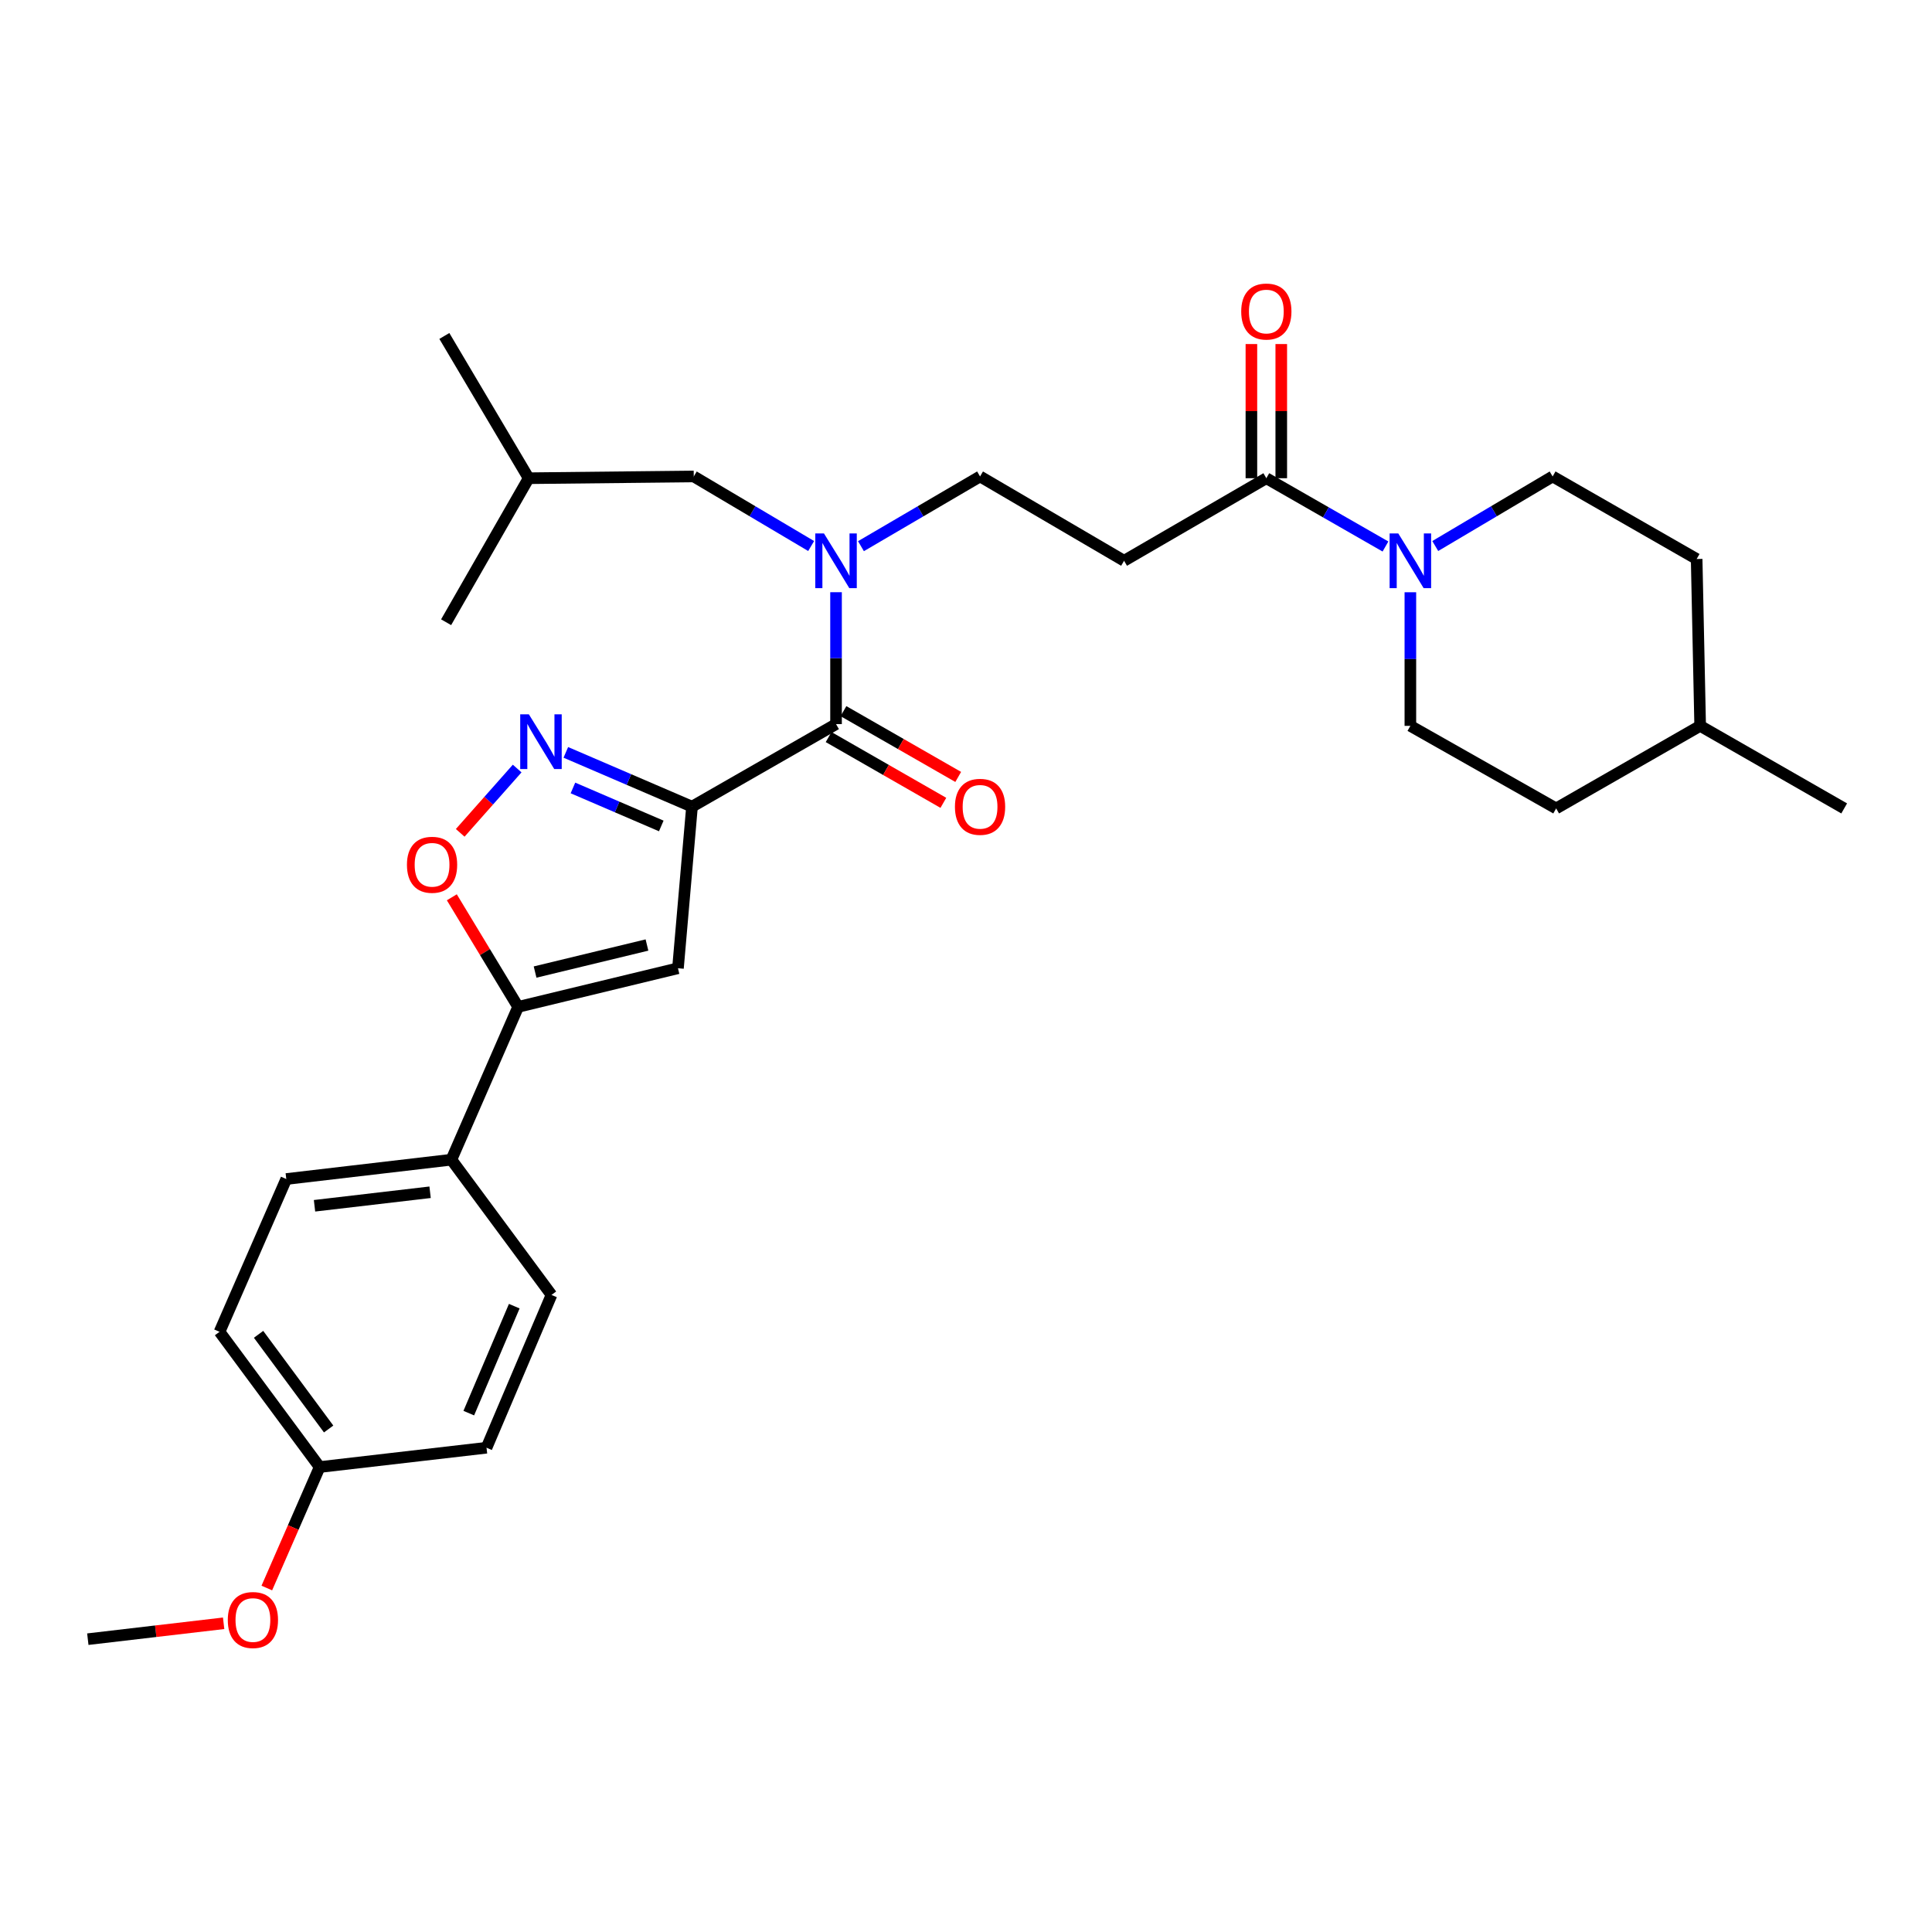 <?xml version='1.0' encoding='iso-8859-1'?>
<svg version='1.1' baseProfile='full'
              xmlns='http://www.w3.org/2000/svg'
                      xmlns:rdkit='http://www.rdkit.org/xml'
                      xmlns:xlink='http://www.w3.org/1999/xlink'
                  xml:space='preserve'
width='1000px' height='1000px' viewBox='0 0 1000 1000'>
<!-- END OF HEADER -->
<rect style='opacity:1.0;fill:#FFFFFF;stroke:none' width='1000' height='1000' x='0' y='0'> </rect>
<path class='bond-0' d='M 655.452,247.525 L 686.284,265.196' style='fill:none;fill-rule:evenodd;stroke:#000000;stroke-width:6px;stroke-linecap:butt;stroke-linejoin:miter;stroke-opacity:1' />
<path class='bond-0' d='M 686.284,265.196 L 717.116,282.868' style='fill:none;fill-rule:evenodd;stroke:#0000FF;stroke-width:6px;stroke-linecap:butt;stroke-linejoin:miter;stroke-opacity:1' />
<path class='bond-1' d='M 663.182,247.525 L 663.182,212.803' style='fill:none;fill-rule:evenodd;stroke:#000000;stroke-width:6px;stroke-linecap:butt;stroke-linejoin:miter;stroke-opacity:1' />
<path class='bond-1' d='M 663.182,212.803 L 663.182,178.082' style='fill:none;fill-rule:evenodd;stroke:#FF0000;stroke-width:6px;stroke-linecap:butt;stroke-linejoin:miter;stroke-opacity:1' />
<path class='bond-1' d='M 647.722,247.525 L 647.722,212.803' style='fill:none;fill-rule:evenodd;stroke:#000000;stroke-width:6px;stroke-linecap:butt;stroke-linejoin:miter;stroke-opacity:1' />
<path class='bond-1' d='M 647.722,212.803 L 647.722,178.082' style='fill:none;fill-rule:evenodd;stroke:#FF0000;stroke-width:6px;stroke-linecap:butt;stroke-linejoin:miter;stroke-opacity:1' />
<path class='bond-2' d='M 655.452,247.525 L 581.819,290.255' style='fill:none;fill-rule:evenodd;stroke:#000000;stroke-width:6px;stroke-linecap:butt;stroke-linejoin:miter;stroke-opacity:1' />
<path class='bond-3' d='M 742.884,282.621 L 773.261,264.618' style='fill:none;fill-rule:evenodd;stroke:#0000FF;stroke-width:6px;stroke-linecap:butt;stroke-linejoin:miter;stroke-opacity:1' />
<path class='bond-3' d='M 773.261,264.618 L 803.637,246.614' style='fill:none;fill-rule:evenodd;stroke:#000000;stroke-width:6px;stroke-linecap:butt;stroke-linejoin:miter;stroke-opacity:1' />
<path class='bond-4' d='M 730.004,306.551 L 730.004,341.129' style='fill:none;fill-rule:evenodd;stroke:#0000FF;stroke-width:6px;stroke-linecap:butt;stroke-linejoin:miter;stroke-opacity:1' />
<path class='bond-4' d='M 730.004,341.129 L 730.004,375.707' style='fill:none;fill-rule:evenodd;stroke:#000000;stroke-width:6px;stroke-linecap:butt;stroke-linejoin:miter;stroke-opacity:1' />
<path class='bond-5' d='M 803.637,246.614 L 878.181,289.344' style='fill:none;fill-rule:evenodd;stroke:#000000;stroke-width:6px;stroke-linecap:butt;stroke-linejoin:miter;stroke-opacity:1' />
<path class='bond-6' d='M 730.004,375.707 L 805.458,418.437' style='fill:none;fill-rule:evenodd;stroke:#000000;stroke-width:6px;stroke-linecap:butt;stroke-linejoin:miter;stroke-opacity:1' />
<path class='bond-7' d='M 428.887,381.503 L 458.585,398.526' style='fill:none;fill-rule:evenodd;stroke:#000000;stroke-width:6px;stroke-linecap:butt;stroke-linejoin:miter;stroke-opacity:1' />
<path class='bond-7' d='M 458.585,398.526 L 488.283,415.549' style='fill:none;fill-rule:evenodd;stroke:#FF0000;stroke-width:6px;stroke-linecap:butt;stroke-linejoin:miter;stroke-opacity:1' />
<path class='bond-7' d='M 436.575,368.09 L 466.273,385.113' style='fill:none;fill-rule:evenodd;stroke:#000000;stroke-width:6px;stroke-linecap:butt;stroke-linejoin:miter;stroke-opacity:1' />
<path class='bond-7' d='M 466.273,385.113 L 495.971,402.137' style='fill:none;fill-rule:evenodd;stroke:#FF0000;stroke-width:6px;stroke-linecap:butt;stroke-linejoin:miter;stroke-opacity:1' />
<path class='bond-8' d='M 432.731,374.796 L 432.731,340.662' style='fill:none;fill-rule:evenodd;stroke:#000000;stroke-width:6px;stroke-linecap:butt;stroke-linejoin:miter;stroke-opacity:1' />
<path class='bond-8' d='M 432.731,340.662 L 432.731,306.528' style='fill:none;fill-rule:evenodd;stroke:#0000FF;stroke-width:6px;stroke-linecap:butt;stroke-linejoin:miter;stroke-opacity:1' />
<path class='bond-9' d='M 432.731,374.796 L 358.179,417.526' style='fill:none;fill-rule:evenodd;stroke:#000000;stroke-width:6px;stroke-linecap:butt;stroke-linejoin:miter;stroke-opacity:1' />
<path class='bond-10' d='M 445.631,282.703 L 476.453,264.659' style='fill:none;fill-rule:evenodd;stroke:#0000FF;stroke-width:6px;stroke-linecap:butt;stroke-linejoin:miter;stroke-opacity:1' />
<path class='bond-10' d='M 476.453,264.659 L 507.275,246.614' style='fill:none;fill-rule:evenodd;stroke:#000000;stroke-width:6px;stroke-linecap:butt;stroke-linejoin:miter;stroke-opacity:1' />
<path class='bond-11' d='M 419.851,282.622 L 389.47,264.618' style='fill:none;fill-rule:evenodd;stroke:#0000FF;stroke-width:6px;stroke-linecap:butt;stroke-linejoin:miter;stroke-opacity:1' />
<path class='bond-11' d='M 389.47,264.618 L 359.089,246.614' style='fill:none;fill-rule:evenodd;stroke:#000000;stroke-width:6px;stroke-linecap:butt;stroke-linejoin:miter;stroke-opacity:1' />
<path class='bond-12' d='M 581.819,290.255 L 507.275,246.614' style='fill:none;fill-rule:evenodd;stroke:#000000;stroke-width:6px;stroke-linecap:butt;stroke-linejoin:miter;stroke-opacity:1' />
<path class='bond-13' d='M 233.865,464.439 L 251.024,492.8' style='fill:none;fill-rule:evenodd;stroke:#FF0000;stroke-width:6px;stroke-linecap:butt;stroke-linejoin:miter;stroke-opacity:1' />
<path class='bond-13' d='M 251.024,492.8 L 268.184,521.161' style='fill:none;fill-rule:evenodd;stroke:#000000;stroke-width:6px;stroke-linecap:butt;stroke-linejoin:miter;stroke-opacity:1' />
<path class='bond-14' d='M 238.2,431.082 L 252.943,414.439' style='fill:none;fill-rule:evenodd;stroke:#FF0000;stroke-width:6px;stroke-linecap:butt;stroke-linejoin:miter;stroke-opacity:1' />
<path class='bond-14' d='M 252.943,414.439 L 267.686,397.796' style='fill:none;fill-rule:evenodd;stroke:#0000FF;stroke-width:6px;stroke-linecap:butt;stroke-linejoin:miter;stroke-opacity:1' />
<path class='bond-15' d='M 268.184,521.161 L 350.913,501.166' style='fill:none;fill-rule:evenodd;stroke:#000000;stroke-width:6px;stroke-linecap:butt;stroke-linejoin:miter;stroke-opacity:1' />
<path class='bond-15' d='M 276.961,503.134 L 334.871,489.137' style='fill:none;fill-rule:evenodd;stroke:#000000;stroke-width:6px;stroke-linecap:butt;stroke-linejoin:miter;stroke-opacity:1' />
<path class='bond-16' d='M 268.184,521.161 L 233.639,600.257' style='fill:none;fill-rule:evenodd;stroke:#000000;stroke-width:6px;stroke-linecap:butt;stroke-linejoin:miter;stroke-opacity:1' />
<path class='bond-17' d='M 350.913,501.166 L 358.179,417.526' style='fill:none;fill-rule:evenodd;stroke:#000000;stroke-width:6px;stroke-linecap:butt;stroke-linejoin:miter;stroke-opacity:1' />
<path class='bond-18' d='M 358.179,417.526 L 325.524,403.477' style='fill:none;fill-rule:evenodd;stroke:#000000;stroke-width:6px;stroke-linecap:butt;stroke-linejoin:miter;stroke-opacity:1' />
<path class='bond-18' d='M 325.524,403.477 L 292.87,389.428' style='fill:none;fill-rule:evenodd;stroke:#0000FF;stroke-width:6px;stroke-linecap:butt;stroke-linejoin:miter;stroke-opacity:1' />
<path class='bond-18' d='M 342.273,427.513 L 319.414,417.679' style='fill:none;fill-rule:evenodd;stroke:#000000;stroke-width:6px;stroke-linecap:butt;stroke-linejoin:miter;stroke-opacity:1' />
<path class='bond-18' d='M 319.414,417.679 L 296.556,407.844' style='fill:none;fill-rule:evenodd;stroke:#0000FF;stroke-width:6px;stroke-linecap:butt;stroke-linejoin:miter;stroke-opacity:1' />
<path class='bond-19' d='M 113.634,689.341 L 165.451,759.341' style='fill:none;fill-rule:evenodd;stroke:#000000;stroke-width:6px;stroke-linecap:butt;stroke-linejoin:miter;stroke-opacity:1' />
<path class='bond-19' d='M 133.832,690.643 L 170.105,739.643' style='fill:none;fill-rule:evenodd;stroke:#000000;stroke-width:6px;stroke-linecap:butt;stroke-linejoin:miter;stroke-opacity:1' />
<path class='bond-20' d='M 113.634,689.341 L 148.179,610.254' style='fill:none;fill-rule:evenodd;stroke:#000000;stroke-width:6px;stroke-linecap:butt;stroke-linejoin:miter;stroke-opacity:1' />
<path class='bond-21' d='M 165.451,759.341 L 251.822,749.344' style='fill:none;fill-rule:evenodd;stroke:#000000;stroke-width:6px;stroke-linecap:butt;stroke-linejoin:miter;stroke-opacity:1' />
<path class='bond-22' d='M 165.451,759.341 L 151.777,790.651' style='fill:none;fill-rule:evenodd;stroke:#000000;stroke-width:6px;stroke-linecap:butt;stroke-linejoin:miter;stroke-opacity:1' />
<path class='bond-22' d='M 151.777,790.651 L 138.103,821.96' style='fill:none;fill-rule:evenodd;stroke:#FF0000;stroke-width:6px;stroke-linecap:butt;stroke-linejoin:miter;stroke-opacity:1' />
<path class='bond-23' d='M 251.822,749.344 L 285.456,670.257' style='fill:none;fill-rule:evenodd;stroke:#000000;stroke-width:6px;stroke-linecap:butt;stroke-linejoin:miter;stroke-opacity:1' />
<path class='bond-23' d='M 242.64,731.43 L 266.184,676.069' style='fill:none;fill-rule:evenodd;stroke:#000000;stroke-width:6px;stroke-linecap:butt;stroke-linejoin:miter;stroke-opacity:1' />
<path class='bond-24' d='M 285.456,670.257 L 233.639,600.257' style='fill:none;fill-rule:evenodd;stroke:#000000;stroke-width:6px;stroke-linecap:butt;stroke-linejoin:miter;stroke-opacity:1' />
<path class='bond-25' d='M 233.639,600.257 L 148.179,610.254' style='fill:none;fill-rule:evenodd;stroke:#000000;stroke-width:6px;stroke-linecap:butt;stroke-linejoin:miter;stroke-opacity:1' />
<path class='bond-25' d='M 222.616,617.112 L 162.794,624.11' style='fill:none;fill-rule:evenodd;stroke:#000000;stroke-width:6px;stroke-linecap:butt;stroke-linejoin:miter;stroke-opacity:1' />
<path class='bond-26' d='M 115.755,840.21 L 80.605,844.322' style='fill:none;fill-rule:evenodd;stroke:#FF0000;stroke-width:6px;stroke-linecap:butt;stroke-linejoin:miter;stroke-opacity:1' />
<path class='bond-26' d='M 80.605,844.322 L 45.455,848.435' style='fill:none;fill-rule:evenodd;stroke:#000000;stroke-width:6px;stroke-linecap:butt;stroke-linejoin:miter;stroke-opacity:1' />
<path class='bond-27' d='M 359.089,246.614 L 273.638,247.525' style='fill:none;fill-rule:evenodd;stroke:#000000;stroke-width:6px;stroke-linecap:butt;stroke-linejoin:miter;stroke-opacity:1' />
<path class='bond-28' d='M 273.638,247.525 L 230.908,322.068' style='fill:none;fill-rule:evenodd;stroke:#000000;stroke-width:6px;stroke-linecap:butt;stroke-linejoin:miter;stroke-opacity:1' />
<path class='bond-29' d='M 273.638,247.525 L 229.997,173.892' style='fill:none;fill-rule:evenodd;stroke:#000000;stroke-width:6px;stroke-linecap:butt;stroke-linejoin:miter;stroke-opacity:1' />
<path class='bond-30' d='M 880.002,375.707 L 805.458,418.437' style='fill:none;fill-rule:evenodd;stroke:#000000;stroke-width:6px;stroke-linecap:butt;stroke-linejoin:miter;stroke-opacity:1' />
<path class='bond-31' d='M 880.002,375.707 L 954.545,418.437' style='fill:none;fill-rule:evenodd;stroke:#000000;stroke-width:6px;stroke-linecap:butt;stroke-linejoin:miter;stroke-opacity:1' />
<path class='bond-32' d='M 880.002,375.707 L 878.181,289.344' style='fill:none;fill-rule:evenodd;stroke:#000000;stroke-width:6px;stroke-linecap:butt;stroke-linejoin:miter;stroke-opacity:1' />
<path  class='atom-1' d='M 723.744 276.095
L 733.024 291.095
Q 733.944 292.575, 735.424 295.255
Q 736.904 297.935, 736.984 298.095
L 736.984 276.095
L 740.744 276.095
L 740.744 304.415
L 736.864 304.415
L 726.904 288.015
Q 725.744 286.095, 724.504 283.895
Q 723.304 281.695, 722.944 281.015
L 722.944 304.415
L 719.264 304.415
L 719.264 276.095
L 723.744 276.095
' fill='#0000FF'/>
<path  class='atom-2' d='M 642.452 161.243
Q 642.452 154.443, 645.812 150.643
Q 649.172 146.843, 655.452 146.843
Q 661.732 146.843, 665.092 150.643
Q 668.452 154.443, 668.452 161.243
Q 668.452 168.123, 665.052 172.043
Q 661.652 175.923, 655.452 175.923
Q 649.212 175.923, 645.812 172.043
Q 642.452 168.163, 642.452 161.243
M 655.452 172.723
Q 659.772 172.723, 662.092 169.843
Q 664.452 166.923, 664.452 161.243
Q 664.452 155.683, 662.092 152.883
Q 659.772 150.043, 655.452 150.043
Q 651.132 150.043, 648.772 152.843
Q 646.452 155.643, 646.452 161.243
Q 646.452 166.963, 648.772 169.843
Q 651.132 172.723, 655.452 172.723
' fill='#FF0000'/>
<path  class='atom-6' d='M 494.275 417.606
Q 494.275 410.806, 497.635 407.006
Q 500.995 403.206, 507.275 403.206
Q 513.555 403.206, 516.915 407.006
Q 520.275 410.806, 520.275 417.606
Q 520.275 424.486, 516.875 428.406
Q 513.475 432.286, 507.275 432.286
Q 501.035 432.286, 497.635 428.406
Q 494.275 424.526, 494.275 417.606
M 507.275 429.086
Q 511.595 429.086, 513.915 426.206
Q 516.275 423.286, 516.275 417.606
Q 516.275 412.046, 513.915 409.246
Q 511.595 406.406, 507.275 406.406
Q 502.955 406.406, 500.595 409.206
Q 498.275 412.006, 498.275 417.606
Q 498.275 423.326, 500.595 426.206
Q 502.955 429.086, 507.275 429.086
' fill='#FF0000'/>
<path  class='atom-7' d='M 426.471 276.095
L 435.751 291.095
Q 436.671 292.575, 438.151 295.255
Q 439.631 297.935, 439.711 298.095
L 439.711 276.095
L 443.471 276.095
L 443.471 304.415
L 439.591 304.415
L 429.631 288.015
Q 428.471 286.095, 427.231 283.895
Q 426.031 281.695, 425.671 281.015
L 425.671 304.415
L 421.991 304.415
L 421.991 276.095
L 426.471 276.095
' fill='#0000FF'/>
<path  class='atom-9' d='M 210.633 447.608
Q 210.633 440.808, 213.993 437.008
Q 217.353 433.208, 223.633 433.208
Q 229.913 433.208, 233.273 437.008
Q 236.633 440.808, 236.633 447.608
Q 236.633 454.488, 233.233 458.408
Q 229.833 462.288, 223.633 462.288
Q 217.393 462.288, 213.993 458.408
Q 210.633 454.528, 210.633 447.608
M 223.633 459.088
Q 227.953 459.088, 230.273 456.208
Q 232.633 453.288, 232.633 447.608
Q 232.633 442.048, 230.273 439.248
Q 227.953 436.408, 223.633 436.408
Q 219.313 436.408, 216.953 439.208
Q 214.633 442.008, 214.633 447.608
Q 214.633 453.328, 216.953 456.208
Q 219.313 459.088, 223.633 459.088
' fill='#FF0000'/>
<path  class='atom-13' d='M 273.742 369.732
L 283.022 384.732
Q 283.942 386.212, 285.422 388.892
Q 286.902 391.572, 286.982 391.732
L 286.982 369.732
L 290.742 369.732
L 290.742 398.052
L 286.862 398.052
L 276.902 381.652
Q 275.742 379.732, 274.502 377.532
Q 273.302 375.332, 272.942 374.652
L 272.942 398.052
L 269.262 398.052
L 269.262 369.732
L 273.742 369.732
' fill='#0000FF'/>
<path  class='atom-20' d='M 117.906 838.517
Q 117.906 831.717, 121.266 827.917
Q 124.626 824.117, 130.906 824.117
Q 137.186 824.117, 140.546 827.917
Q 143.906 831.717, 143.906 838.517
Q 143.906 845.397, 140.506 849.317
Q 137.106 853.197, 130.906 853.197
Q 124.666 853.197, 121.266 849.317
Q 117.906 845.437, 117.906 838.517
M 130.906 849.997
Q 135.226 849.997, 137.546 847.117
Q 139.906 844.197, 139.906 838.517
Q 139.906 832.957, 137.546 830.157
Q 135.226 827.317, 130.906 827.317
Q 126.586 827.317, 124.226 830.117
Q 121.906 832.917, 121.906 838.517
Q 121.906 844.237, 124.226 847.117
Q 126.586 849.997, 130.906 849.997
' fill='#FF0000'/>
</svg>
